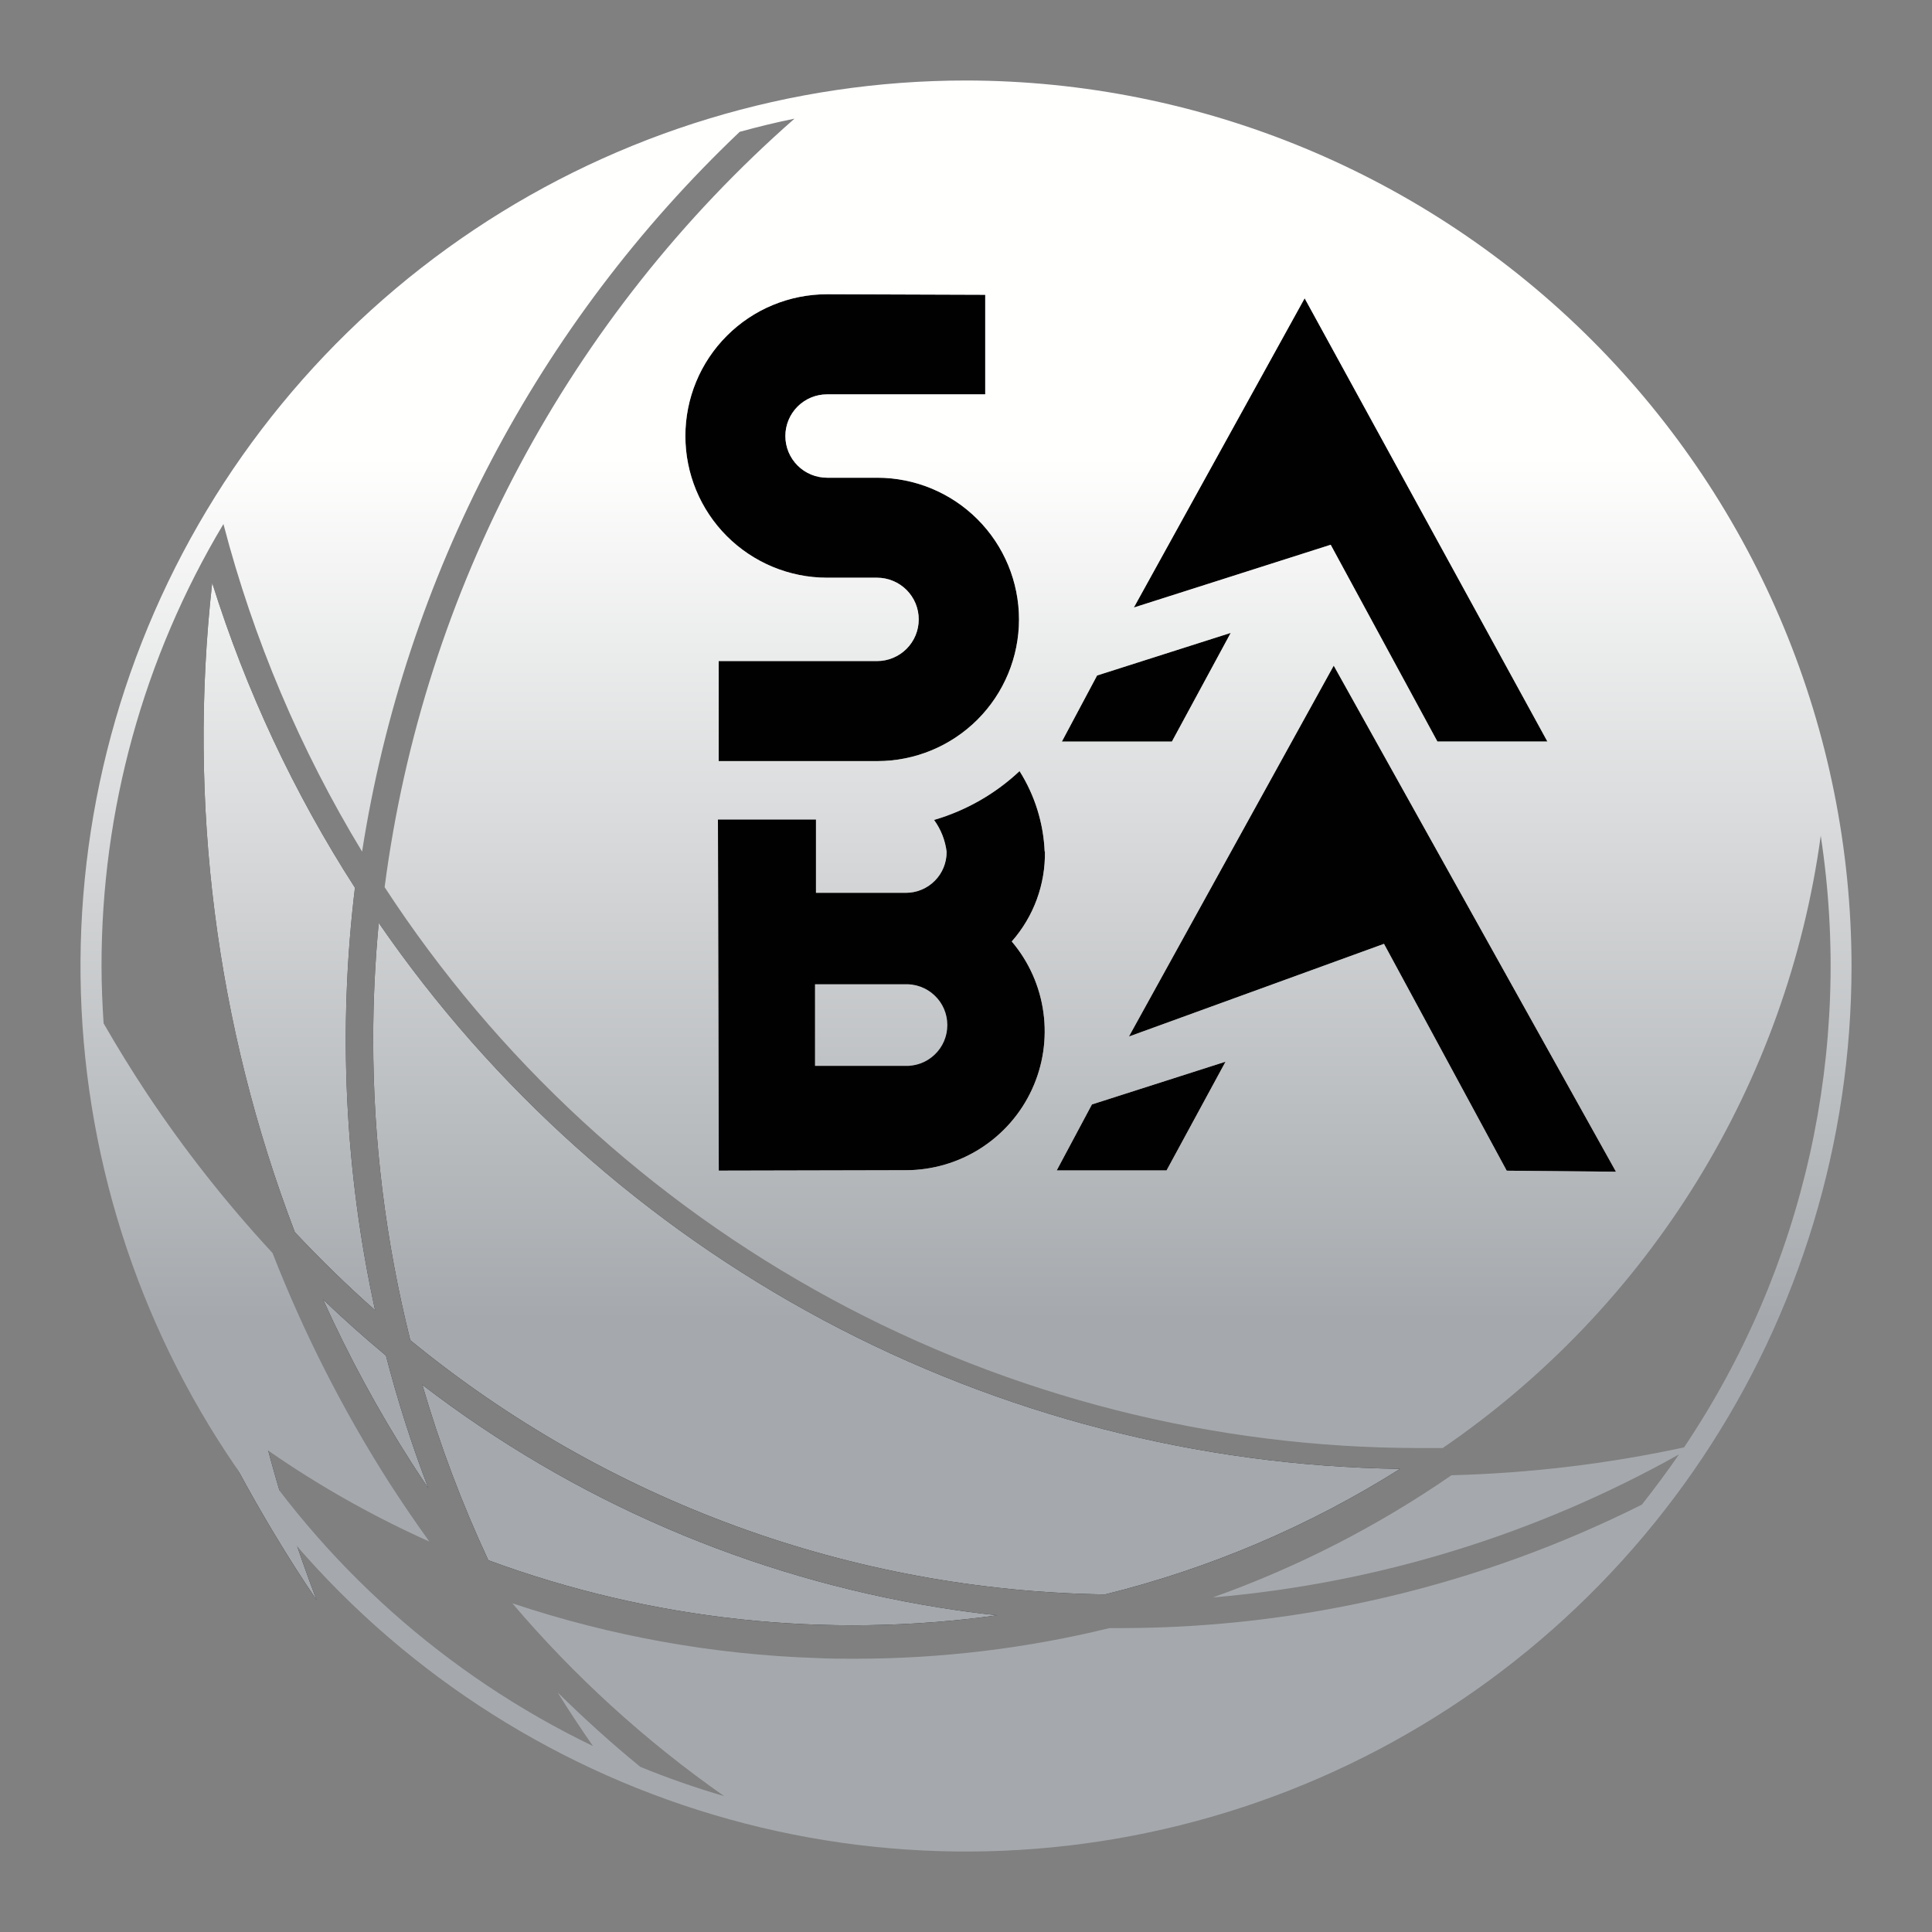 <svg width="60" height="60" viewBox="0 0 60 60" fill="none" xmlns="http://www.w3.org/2000/svg">
<rect x="0" y="0" width="60" height="60" fill="#808080" stroke="none"/>
<path d="M5.884 42.605C6.839 44.724 7.947 46.771 9.198 48.73C9.406 49.055 9.618 49.377 9.834 49.695C9.21 48.063 8.677 46.398 8.239 44.707C7.431 44.036 6.644 43.336 5.878 42.605M11.762 28.667C11.65 29.856 11.59 31.059 11.59 32.277C11.589 35.427 11.976 38.565 12.742 41.621C18.834 46.618 26.441 49.401 34.32 49.516C37.563 48.713 40.656 47.397 43.482 45.617C37.225 45.527 31.079 43.941 25.56 40.99C20.041 38.04 15.308 33.811 11.758 28.657M10.033 40.357C10.824 42.111 11.742 43.805 12.779 45.426C12.952 45.695 13.127 45.961 13.304 46.223C12.788 44.874 12.348 43.497 11.986 42.098C11.318 41.543 10.668 40.964 10.036 40.359" fill="#010101"/>
<path d="M13.113 42.997C13.656 44.866 14.342 46.691 15.165 48.455C20.214 50.316 25.643 50.904 30.973 50.165C30.373 50.101 29.775 50.021 29.18 49.925C23.331 48.988 17.809 46.609 13.111 43.003M11.65 40.693C10.706 36.384 10.493 31.948 11.023 27.569C9.128 24.627 7.637 21.443 6.59 18.103C5.827 24.931 6.706 31.844 9.155 38.264C9.955 39.117 10.786 39.927 11.65 40.693ZM28.082 30.567H25.31V33.102H28.082C28.254 33.111 28.427 33.085 28.589 33.026C28.751 32.967 28.899 32.875 29.024 32.756C29.15 32.638 29.25 32.495 29.318 32.336C29.386 32.178 29.421 32.007 29.421 31.834C29.421 31.662 29.386 31.491 29.318 31.332C29.25 31.174 29.15 31.031 29.024 30.913C28.899 30.794 28.751 30.702 28.589 30.643C28.427 30.583 28.254 30.558 28.082 30.567Z" fill="#010101"/>
<path d="M50.186 36.389L46.792 36.357L42.981 29.312L35.059 32.191L41.42 20.672L50.186 36.389ZM40.517 9.264L48.056 23.029H44.64L41.326 16.918L35.213 18.867L40.517 9.264ZM34.071 20.978L38.221 19.655L36.394 23.031H32.977L34.071 20.978ZM33.911 34.299L38.061 32.971L36.229 36.348H32.817L33.911 34.299ZM32.451 26.433C32.47 27.464 32.103 28.465 31.421 29.238C31.953 29.865 32.295 30.632 32.405 31.447C32.516 32.261 32.392 33.091 32.047 33.837C31.702 34.584 31.151 35.216 30.458 35.66C29.766 36.104 28.961 36.34 28.139 36.342L22.322 36.355L22.296 25.45H25.341V27.727H28.133C28.3 27.727 28.465 27.694 28.619 27.63C28.773 27.566 28.913 27.472 29.03 27.354C29.148 27.236 29.241 27.095 29.304 26.941C29.367 26.787 29.399 26.621 29.398 26.454C29.355 26.096 29.22 25.756 29.008 25.464C30 25.174 30.91 24.655 31.663 23.947C32.137 24.699 32.406 25.561 32.443 26.448M30.597 9.155V12.247H25.684C25.341 12.247 25.012 12.383 24.769 12.626C24.526 12.869 24.39 13.198 24.39 13.541C24.39 13.885 24.526 14.214 24.769 14.457C25.012 14.7 25.341 14.836 25.684 14.836H27.244C28.411 14.836 29.531 15.3 30.356 16.125C31.182 16.951 31.646 18.07 31.646 19.238C31.645 20.405 31.181 21.524 30.356 22.349C29.53 23.174 28.411 23.637 27.244 23.637H22.32V20.53H27.238C27.408 20.53 27.576 20.497 27.733 20.431C27.89 20.366 28.033 20.271 28.153 20.151C28.273 20.031 28.369 19.888 28.434 19.731C28.499 19.574 28.532 19.406 28.532 19.236C28.532 19.066 28.499 18.897 28.434 18.74C28.369 18.583 28.273 18.441 28.153 18.32C28.033 18.2 27.89 18.105 27.733 18.04C27.576 17.975 27.408 17.941 27.238 17.941H25.678C24.512 17.939 23.395 17.474 22.571 16.649C21.747 15.824 21.285 14.706 21.285 13.54C21.285 12.372 21.748 11.252 22.574 10.427C23.399 9.601 24.519 9.138 25.686 9.138L30.597 9.155Z" fill="#010101"/>
<path d="M5.884 42.605C6.839 44.724 7.947 46.771 9.198 48.73C9.406 49.055 9.618 49.377 9.834 49.695C9.21 48.063 8.677 46.398 8.239 44.707C7.431 44.036 6.644 43.336 5.878 42.605M11.762 28.667C11.65 29.856 11.59 31.059 11.59 32.277C11.589 35.427 11.976 38.565 12.742 41.621C18.834 46.618 26.441 49.401 34.32 49.516C37.563 48.713 40.656 47.397 43.482 45.617C37.225 45.527 31.079 43.941 25.56 40.99C20.041 38.04 15.308 33.811 11.758 28.657M10.033 40.357C10.824 42.111 11.742 43.805 12.779 45.426C12.952 45.695 13.127 45.961 13.304 46.223C12.788 44.874 12.348 43.497 11.986 42.098C11.318 41.543 10.668 40.964 10.036 40.359" fill="url(#paint0_linear_12219_105070)"/>
<path d="M13.113 42.997C13.656 44.866 14.342 46.691 15.165 48.455C20.214 50.316 25.643 50.904 30.973 50.165C30.373 50.101 29.775 50.021 29.18 49.925C23.331 48.988 17.809 46.609 13.111 43.003M11.65 40.693C10.706 36.384 10.493 31.948 11.023 27.569C9.128 24.627 7.637 21.443 6.59 18.103C5.827 24.931 6.706 31.844 9.155 38.264C9.955 39.117 10.786 39.927 11.65 40.693ZM28.082 30.567H25.31V33.102H28.082C28.254 33.111 28.427 33.085 28.589 33.026C28.751 32.967 28.899 32.875 29.024 32.756C29.15 32.638 29.25 32.495 29.318 32.336C29.386 32.178 29.421 32.007 29.421 31.834C29.421 31.662 29.386 31.491 29.318 31.332C29.25 31.174 29.15 31.031 29.024 30.913C28.899 30.794 28.751 30.702 28.589 30.643C28.427 30.583 28.254 30.558 28.082 30.567Z" fill="url(#paint1_linear_12219_105070)"/>
<path d="M30.004 2.5C24.565 2.499 19.248 4.111 14.725 7.133C10.202 10.154 6.676 14.449 4.594 19.474C2.512 24.499 1.967 30.028 3.028 35.363C4.089 40.698 6.707 45.598 10.553 49.445C14.399 53.291 19.299 55.91 24.634 56.972C29.968 58.033 35.498 57.489 40.523 55.408C45.549 53.326 49.844 49.801 52.866 45.279C55.888 40.757 57.501 35.44 57.501 30C57.492 22.71 54.593 15.721 49.438 10.565C44.283 5.41 37.294 2.509 30.004 2.5ZM50.186 36.389L46.792 36.357L42.981 29.312L35.059 32.191L41.42 20.672L50.186 36.389ZM40.517 9.264L48.056 23.029H44.64L41.326 16.918L35.213 18.867L40.517 9.264ZM34.071 20.978L38.221 19.655L36.394 23.031H32.977L34.071 20.978ZM33.911 34.299L38.061 32.971L36.229 36.348H32.817L33.911 34.299ZM32.451 26.433C32.47 27.464 32.103 28.465 31.421 29.238C31.953 29.865 32.295 30.632 32.405 31.447C32.516 32.261 32.392 33.091 32.047 33.837C31.702 34.584 31.151 35.216 30.458 35.66C29.766 36.104 28.961 36.34 28.139 36.342L22.322 36.355L22.296 25.45H25.341V27.727H28.133C28.3 27.727 28.465 27.694 28.619 27.63C28.773 27.566 28.913 27.472 29.03 27.354C29.148 27.236 29.241 27.095 29.304 26.941C29.367 26.787 29.399 26.621 29.398 26.454C29.355 26.096 29.22 25.756 29.008 25.464C30 25.174 30.91 24.655 31.663 23.947C32.137 24.699 32.406 25.561 32.443 26.448M30.597 9.155V12.247H25.684C25.341 12.247 25.012 12.383 24.769 12.626C24.526 12.869 24.39 13.198 24.39 13.541C24.39 13.885 24.526 14.214 24.769 14.457C25.012 14.7 25.341 14.836 25.684 14.836H27.244C28.411 14.836 29.531 15.3 30.356 16.125C31.182 16.951 31.646 18.07 31.646 19.238C31.645 20.405 31.181 21.524 30.356 22.349C29.53 23.174 28.411 23.637 27.244 23.637H22.32V20.53H27.238C27.408 20.53 27.576 20.497 27.733 20.431C27.89 20.366 28.033 20.271 28.153 20.151C28.273 20.031 28.369 19.888 28.434 19.731C28.499 19.574 28.532 19.406 28.532 19.236C28.532 19.066 28.499 18.897 28.434 18.74C28.369 18.583 28.273 18.441 28.153 18.32C28.033 18.2 27.89 18.105 27.733 18.04C27.576 17.975 27.408 17.941 27.238 17.941H25.678C24.512 17.939 23.395 17.474 22.571 16.649C21.747 15.824 21.285 14.706 21.285 13.54C21.285 12.372 21.748 11.252 22.574 10.427C23.399 9.601 24.519 9.138 25.686 9.138L30.597 9.155ZM52.159 45.145C51.787 45.689 51.393 46.215 50.99 46.728C45.983 49.235 40.463 50.548 34.864 50.563H34.455C31.864 51.196 29.207 51.515 26.54 51.514C26.15 51.514 25.745 51.514 25.345 51.492C22.135 51.384 18.958 50.811 15.912 49.793C17.84 52.061 20.052 54.074 22.491 55.781C21.608 55.524 20.739 55.221 19.887 54.873C19 54.149 18.145 53.378 17.319 52.561C17.668 53.126 18.037 53.68 18.415 54.226C13.849 52.024 9.993 48.583 7.29 44.295C9.162 45.713 11.19 46.914 13.333 47.874C12.911 47.288 12.501 46.687 12.103 46.071C10.658 43.81 9.439 41.413 8.463 38.913C7.034 37.37 5.73 35.714 4.564 33.963C4.092 33.25 3.643 32.522 3.217 31.78C3.18 31.195 3.153 30.61 3.153 30.002C3.148 25.168 4.456 20.423 6.939 16.274C7.873 19.856 9.324 23.283 11.245 26.447C12.579 17.905 16.703 10.045 22.973 4.093C23.534 3.941 24.099 3.8 24.674 3.685C17.672 9.83 13.147 18.314 11.945 27.552C15.43 32.898 20.193 37.291 25.803 40.332C31.413 43.373 37.693 44.967 44.075 44.97H44.804C47.98 42.795 50.666 39.98 52.688 36.706C54.71 33.431 56.024 29.769 56.545 25.955C57.557 32.595 56.042 39.373 52.3 44.95C49.924 45.463 47.506 45.752 45.077 45.816C42.784 47.398 40.294 48.674 37.669 49.609C42.762 49.176 47.704 47.658 52.161 45.157" fill="url(#paint2_linear_12219_105070)"/>
<defs>
<linearGradient id="paint0_linear_12219_105070" x1="30" y1="14.188" x2="30" y2="41" gradientUnits="userSpaceOnUse">
<stop stop-color="#FFFFFE"/>
<stop offset="1" stop-color="#A5A9AD"/>
</linearGradient>
<linearGradient id="paint1_linear_12219_105070" x1="30" y1="14.188" x2="30" y2="41" gradientUnits="userSpaceOnUse">
<stop stop-color="#FFFFFE"/>
<stop offset="1" stop-color="#A5A9AD"/>
</linearGradient>
<linearGradient id="paint2_linear_12219_105070" x1="30" y1="14.188" x2="30" y2="41" gradientUnits="userSpaceOnUse">
<stop stop-color="#FFFFFE"/>
<stop offset="1" stop-color="#A5A9AD"/>
</linearGradient>
</defs>
</svg>
